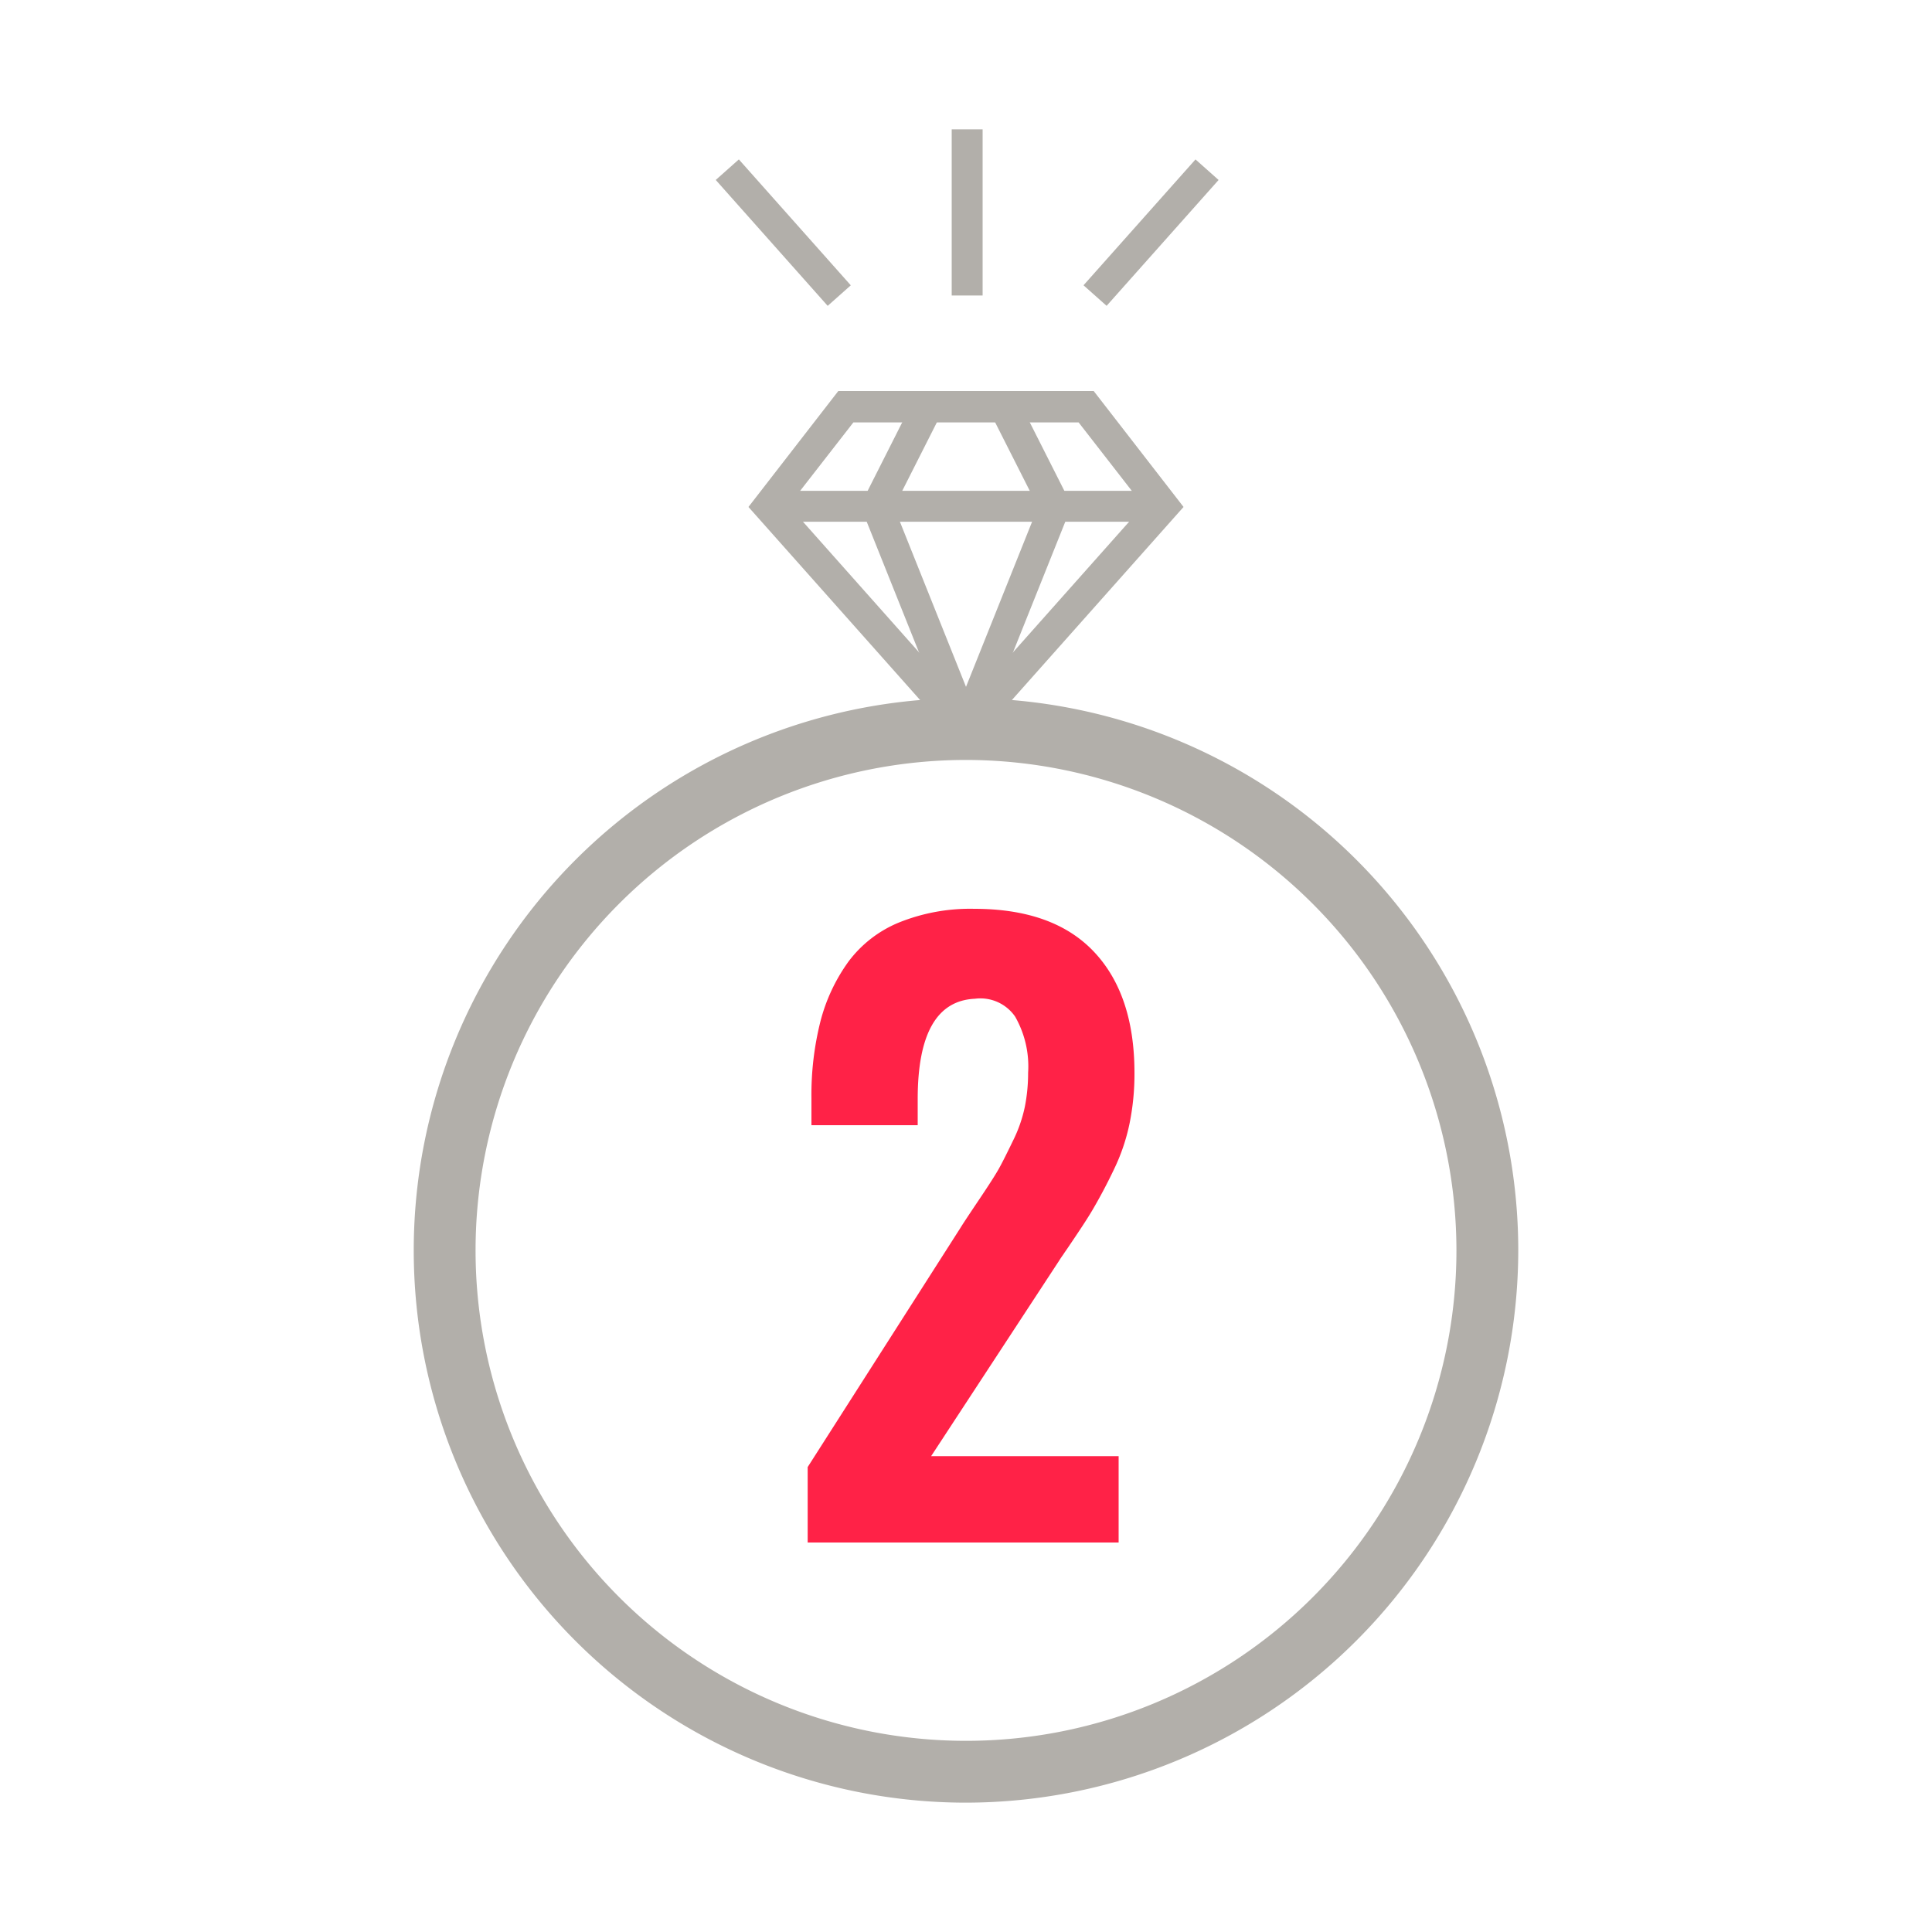 <svg id="Layer_1" data-name="Layer 1" xmlns="http://www.w3.org/2000/svg" viewBox="0 0 200 200"><defs><style>.cls-1{fill:#ff2247;}.cls-2{fill:#b2afaa;}</style></defs><title>ring_icons_FNL</title><path class="cls-1" d="M83.61,159.68v-7.81L99.43,127.1q.36-.59,1.92-2.91t2.07-3.24c.34-.61.81-1.55,1.42-2.81a14.64,14.64,0,0,0,1.25-3.56,18,18,0,0,0,.34-3.53,10.39,10.39,0,0,0-1.35-5.82,4.37,4.37,0,0,0-4.16-1.84Q95,103.66,95,113.78v2.7H84V113.7a31.08,31.08,0,0,1,.94-8,18.37,18.37,0,0,1,2.89-6.15,12.38,12.38,0,0,1,5.25-4.06,19.69,19.69,0,0,1,7.76-1.41q8.2,0,12.4,4.44t4.2,12.56a25.71,25.71,0,0,1-.51,5.23,20.34,20.34,0,0,1-1.64,4.8c-.75,1.57-1.46,2.88-2.11,4s-1.55,2.45-2.69,4.14l-.3.43c-.06.1-.15.23-.25.37s-.19.28-.27.41L96.39,150.74H115.8v8.94Z"/><path class="cls-2" d="M100,77.81,77.48,52.48l9.3-12h26.44l9.3,12ZM81.64,52.34,100,73l18.36-20.65-6.7-8.62H88.34Z"/><rect class="cls-2" x="79.56" y="50.81" width="40.88" height="3.2"/><polygon class="cls-2" points="98.52 75.99 89.05 52.33 94.57 41.4 97.43 42.84 92.55 52.49 101.48 74.8 98.52 75.99"/><polygon class="cls-2" points="101.48 75.99 98.52 74.8 107.45 52.49 102.57 42.84 105.43 41.4 110.95 52.33 101.48 75.99"/><path class="cls-2" d="M100,186.61a57.17,57.17,0,1,1,57.17-57.17A57.24,57.24,0,0,1,100,186.61Zm0-107.94a50.77,50.77,0,1,0,50.77,50.77A50.82,50.82,0,0,0,100,78.67Z"/><rect class="cls-2" x="110.44" y="22.48" width="17.44" height="3.2" transform="translate(21.96 97.1) rotate(-48.34)"/><rect class="cls-2" x="79.48" y="15.36" width="3.2" height="17.44" transform="translate(4.49 59.96) rotate(-41.64)"/><rect class="cls-2" x="98.52" y="13.39" width="3.2" height="17.2"/></svg>